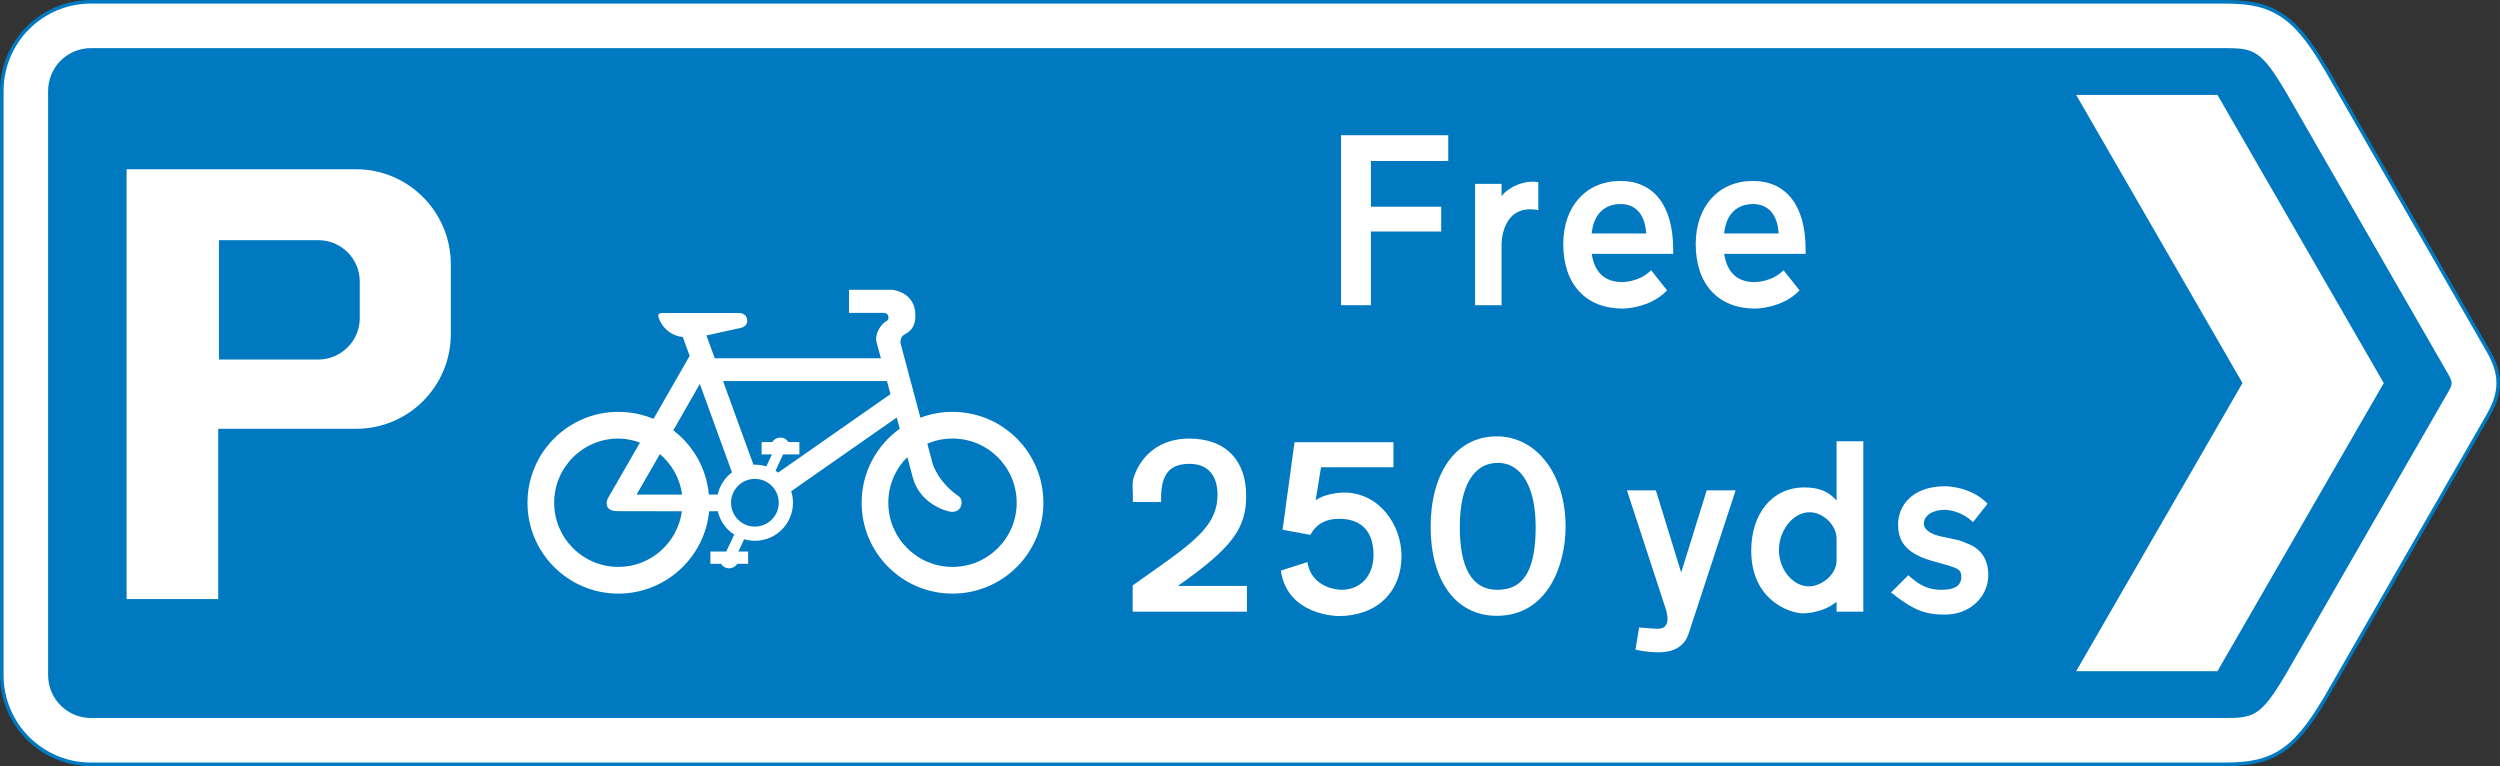 <?xml version="1.0" encoding="UTF-8" standalone="no"?>
<!-- Created with Inkscape (http://www.inkscape.org/) -->

<svg
   xmlns:dc="http://purl.org/dc/elements/1.1/"
   xmlns:cc="http://creativecommons.org/ns#"
   xmlns:rdf="http://www.w3.org/1999/02/22-rdf-syntax-ns#"
   xmlns:svg="http://www.w3.org/2000/svg"
   xmlns="http://www.w3.org/2000/svg"
   xmlns:inkscape="http://www.inkscape.org/namespaces/inkscape"
   version="1.1"
   width="873.67"
   height="267.72"
   id="svg2"
   xml:space="preserve"><rect width="100%" height="100%" fill="#333333" stroke="none"/><defs
     id="defs6"><clipPath
       id="clipPath20"><path
         d="M 0,214.19 H 698.94 V 0.01 L 0,0.015 v 214.18 z"
         inkscape:connector-curvature="0"
         id="path22" /></clipPath></defs><g
     transform="matrix(1.25,0,0,-1.25,0,267.74)"
     id="g10"><g
       transform="translate(0.5,25.438)"
       id="g12"><path
         d="m 0,0 c 0,-13.772 11.166,-24.938 24.939,-24.938 h 595.67 c 5.827,0 11.055,0.297 16.038,3.276 4.472,2.674 8.174,7.04 13.206,15.575 l 0.017,0.03 0.017,0.03 c 12.808,22.262 44.247,76.928 44.759,77.808 1.723,2.952 3.292,6.106 3.292,9.877 0,3.772 -1.569,6.925 -3.292,9.877 -0.512,0.88 -31.951,55.546 -44.759,77.809 l -0.017,0.03 -0.017,0.029 c -5.032,8.535 -8.734,12.902 -13.206,15.576 -4.983,2.979 -10.211,3.276 -16.038,3.276 H 24.939 c -13.774,0.01 -24.94,-11.16 -24.94,-24.93 V 0.005"
         inkscape:connector-curvature="0"
         id="path14"
         style="fill:#ffffff" /></g><g
       id="g16"><g
         clip-path="url(#clipPath20)"
         id="g18"><g
           transform="translate(0.5,25.438)"
           id="g24"><path
             d="m 0,0 c 0,-13.772 11.166,-24.938 24.939,-24.938 h 595.67 c 5.827,0 11.055,0.297 16.038,3.276 4.472,2.674 8.174,7.04 13.206,15.575 l 0.017,0.03 0.017,0.03 c 12.808,22.262 44.247,76.928 44.759,77.808 1.723,2.952 3.292,6.106 3.292,9.877 0,3.772 -1.569,6.925 -3.292,9.877 -0.512,0.88 -31.951,55.546 -44.759,77.809 l -0.017,0.03 -0.017,0.029 c -5.032,8.535 -8.734,12.902 -13.206,15.576 -4.983,2.979 -10.211,3.276 -16.038,3.276 H 24.939 c -13.774,0.01 -24.94,-11.16 -24.94,-24.93 V 0.005 z"
             inkscape:connector-curvature="0"
             id="path26"
             style="fill:none;stroke:#0079c1" /></g></g></g><g
       transform="translate(13.451,25.438)"
       id="g28"><path
         d="m 0,0 c 0,-6.621 5.367,-11.986 11.988,-11.986 h 595.67 c 8.903,0 10.76,0.055 18.072,12.455 1.777,3.09 44.194,76.841 44.776,77.838 0.963,1.65 1.456,2.48 1.444,3.351 -0.01,0.872 -0.481,1.702 -1.444,3.351 -0.582,0.998 -42.999,74.748 -44.776,77.839 -7.312,12.399 -9.169,12.455 -18.072,12.455 H 11.988 c -6.623,0.01 -11.99,-5.35 -11.99,-11.97 V 0.013"
         inkscape:connector-curvature="0"
         id="path30"
         style="fill:#0079c1" /></g><g
       transform="translate(666.44,107.1)"
       id="g32"><path
         d="m 0,0 c -0.581,-0.996 -46.493,-80.552 -46.493,-80.552 h -39.5 c 0,0 45.912,79.556 46.493,80.552 -0.581,0.997 -46.493,80.554 -46.493,80.554 h 39.5 C -46.493,80.55 -0.581,0.993 0,-0.004"
         inkscape:connector-curvature="0"
         id="path34"
         style="fill:#ffffff" /></g><g
       transform="translate(402.92,156.4)"
       id="g36"><path
         d="m 0,0 v -6.934 h -19.647 v -20.597 h -8.361 V 19.986 H 1.971 V 12.78 H -19.647 V 0 H 0"
         inkscape:connector-curvature="0"
         id="path38"
         style="fill:#ffffff" /></g><g
       transform="translate(430.07,155.45)"
       id="g40"><path
         d="M 0,0 C -10.265,1.972 -10.265,-9.381 -10.265,-9.381 V -26.58 h -7.41 V 7.342 h 7.41 V 3.875 C -8.838,5.982 -4.351,8.565 0,7.818 V 0"
         inkscape:connector-curvature="0"
         id="path42"
         style="fill:#ffffff" /></g><g
       transform="translate(437.05,145.93)"
       id="g44"><path
         d="m 0,0 c 0,10.673 6.458,17.675 15.975,17.675 9.11,0 14.751,-6.594 14.751,-19.171 V -2.719 H 7.953 c 0.816,-5.166 3.603,-7.886 8.565,-7.886 0,0 4.895,0 8.022,3.332 l 4.487,-5.643 C 24.2,-18.014 16.655,-18.014 16.655,-18.014 6.254,-18.014 0,-11.148 0,0"
         inkscape:connector-curvature="0"
         id="path46"
         style="fill:#ffffff" /></g><g
       transform="translate(445,148.92)"
       id="g48"><path
         d="M 0,0 H 15.227 C 14.956,5.099 12.44,8.226 8.09,8.226 3.875,8.226 0.545,5.71 0,0"
         inkscape:connector-curvature="0"
         id="path50"
         style="fill:#0079c1" /></g><g
       transform="translate(474.08,145.93)"
       id="g52"><path
         d="m 0,0 c 0,10.673 6.458,17.675 15.975,17.675 9.109,0 14.751,-6.594 14.751,-19.171 V -2.719 H 7.953 c 0.816,-5.166 3.603,-7.886 8.566,-7.886 0,0 4.894,0 8.021,3.332 l 4.487,-5.643 C 24.2,-18.014 16.654,-18.014 16.654,-18.014 6.254,-18.014 0,-11.148 0,0"
         inkscape:connector-curvature="0"
         id="path54"
         style="fill:#ffffff" /></g><g
       transform="translate(482.03,148.92)"
       id="g56"><path
         d="M 0,0 H 15.228 C 14.956,5.099 12.441,8.226 8.09,8.226 3.875,8.226 0.544,5.71 0,0"
         inkscape:connector-curvature="0"
         id="path58"
         style="fill:#0079c1" /></g><g
       transform="translate(316.66,43.18)"
       id="g60"><path
         d="m 0,0 v 7.342 l 6.05,4.281 c 11.964,8.43 17.674,12.985 17.674,21.075 0,5.03 -2.379,8.633 -7.817,8.633 -5.302,0 -7.954,-2.584 -7.954,-9.585 V 30.659 H 0.068 c 0.068,4.078 -0.408,5.03 0.339,7.206 2.176,6.253 7.614,10.536 15.364,10.536 10.537,0 15.975,-6.391 15.975,-15.975 0,-9.245 -4.011,-14.616 -19.102,-25.221 H 31.95 V 0 H 0"
         inkscape:connector-curvature="0"
         id="path62"
         style="fill:#ffffff" /></g><g
       transform="translate(369.32,83.559)"
       id="g64"><path
         d="m 0,0 -1.495,-9.245 c 2.991,2.176 7.885,2.176 7.885,2.176 9.993,0 16.111,-9.178 16.111,-17.675 0,-10.266 -7.002,-16.858 -17.606,-16.858 0,0 -14.344,0 -16.111,12.712 l 7.41,2.378 c 1.223,-7.75 9.516,-7.75 9.516,-7.75 5.37,0 8.973,3.943 8.973,9.722 0,7.409 -4.214,10.129 -9.585,10.129 -3.738,0 -6.321,-1.36 -8.089,-4.487 l -7.749,1.428 3.331,24.472 H 20.257 V 0 H 0"
         inkscape:connector-curvature="0"
         id="path66"
         style="fill:#ffffff" /></g><g
       transform="translate(418.46,42.024)"
       id="g68"><path
         d="m 0,0 c -11.624,0 -18.49,10.062 -18.49,24.881 0,14.751 6.798,25.287 18.49,25.287 11.013,0 19.238,-10.4 19.238,-25.287 C 19.238,14.275 14.276,0 0,0"
         inkscape:connector-curvature="0"
         id="path70"
         style="fill:#ffffff" /></g><g
       transform="translate(418.66,49.297)"
       id="g72"><path
         d="m 0,0 c 7.614,0 10.673,5.983 10.673,17.608 0,10.4 -3.535,17.878 -10.605,17.878 -6.526,0 -10.604,-6.118 -10.604,-17.878 C -10.536,6.663 -7.477,0 0,0"
         inkscape:connector-curvature="0"
         id="path74"
         style="fill:#0079c1" /></g><g
       transform="translate(485.24,77.101)"
       id="g76"><path
         d="m 0,0 -13.187,-40.176 c -1.701,-5.166 -7.139,-5.097 -8.634,-5.097 0,0 -3.127,0 -6.187,0.747 l 1.021,6.186 c 3.671,-0.34 4.962,-0.34 4.962,-0.34 0.747,-0.068 4.418,-0.204 2.38,5.846 L -30.387,0 h 8.089 L -15.227,-22.977 -8.09,0 H 0"
         inkscape:connector-curvature="0"
         id="path78"
         style="fill:#ffffff" /></g><g
       transform="translate(513.46,45.967)"
       id="g80"><path
         d="m 0,0 c -3.875,-3.263 -9.314,-3.263 -9.314,-3.263 -3.67,0 -14.547,3.602 -14.547,17.539 0,10.264 5.779,17.674 14.82,17.674 4.078,0 6.797,-1.088 9.041,-3.67 V 44.866 H 7.477 V -2.787 H 0 V 0"
         inkscape:connector-curvature="0"
         id="path82"
         style="fill:#ffffff" /></g><g
       transform="translate(513.46,57.456)"
       id="g84"><path
         d="m 0,0 v 6.118 c 0,3.942 -3.875,7.409 -7.546,7.409 -4.69,0 -8.565,-5.167 -8.565,-10.537 0,-5.71 4.079,-10.196 8.361,-10.196 C -4.352,-7.206 0,-4.012 0,0"
         inkscape:connector-curvature="0"
         id="path86"
         style="fill:#0079c1" /></g><g
       transform="translate(537.86,67.788)"
       id="g88"><path
         d="m 0,0 c 0,-1.699 1.971,-2.991 4.962,-3.603 6.05,-1.223 5.235,-1.155 7.071,-1.903 3.738,-1.36 5.981,-4.215 5.981,-8.905 0,-5.643 -4.69,-11.013 -12.168,-11.013 -5.167,0 -8.565,1.019 -15.023,6.185 l 4.826,4.828 c 3.331,-3.06 5.914,-4.08 9.245,-4.08 3.602,0 5.574,1.088 5.574,3.604 0,2.515 -1.359,2.515 -8.43,4.555 -8.496,2.447 -9.245,6.933 -9.245,10.196 0,4.69 3.468,10.604 13.257,10.604 0,0 7.138,0 11.76,-4.894 L 13.731,0.408 C 10.264,3.875 5.913,3.875 5.913,3.875 2.379,3.875 0,2.244 0,0"
         inkscape:connector-curvature="0"
         id="path90"
         style="fill:#ffffff" /></g><g
       transform="translate(99.567,166.87)"
       id="g92"><path
         d="m 0,0 c 14.618,0 26.468,-11.936 26.468,-26.553 v -19.54 C 26.468,-60.711 14.618,-72.561 0,-72.561 h -38.56 v -47.597 H -64.173 V 0.002 H 0"
         inkscape:connector-curvature="0"
         id="path94"
         style="fill:#ffffff" /></g><g
       transform="translate(88.967,113.68)"
       id="g96"><path
         d="m 0,0 c 6.383,0 11.611,5.183 11.611,11.567 v 10.236 c 0,6.384 -5.175,11.558 -11.558,11.558 H -27.75 V 0 H 0"
         inkscape:connector-curvature="0"
         id="path98"
         style="fill:#0079c1" /></g><g
       transform="translate(172.88,99.048)"
       id="g100"><path
         d="m 0,0 c 3.483,0 6.803,-0.691 9.826,-1.959 l 10.107,17.611 -1.919,5.281 c -5.042,0.49 -6.861,5.124 -6.861,5.91 0,0.786 0.936,0.786 0.936,0.786 h 21.858 c 0.487,0 2.096,-0.412 2.096,-2.134 0,-1.722 -1.834,-2.021 -1.834,-2.021 l -9.583,-2.11 2.322,-6.386 h 46.441 c -0.574,2.145 -0.929,3.468 -0.929,3.468 0,0 -0.399,1.298 -0.399,1.847 0,2.601 1.93,4.545 2.745,4.984 0.162,0.087 0.705,0.33 0.705,1.06 0,0.73 -0.425,1.342 -1.354,1.342 h -9.681 v 6.437 h 12.176 c 0,0 6.388,-0.598 6.388,-7.136 0,-3.822 -1.896,-4.691 -3.394,-5.589 -0.499,-0.3 -0.948,-1.547 -0.748,-2.246 0.116,-0.408 3.09,-11.563 5.545,-20.778 C 87.234,-0.579 90.259,0 93.42,0 c 14.032,0 25.407,-11.375 25.407,-25.407 0,-14.031 -11.375,-25.406 -25.407,-25.406 -14.032,0 -25.407,11.375 -25.407,25.406 0,8.531 4.204,16.078 10.654,20.687 -0.277,1.03 -0.559,2.083 -0.842,3.141 L 48.32,-22.192 c 0.321,-1.015 0.495,-2.095 0.495,-3.215 0,-5.876 -4.763,-10.638 -10.639,-10.638 -1.051,0 -2.065,0.152 -3.024,0.436 l -1.577,-3.434 h 2.711 v -3.444 h -3.038 c -0.478,-0.753 -1.319,-1.254 -2.277,-1.254 -0.958,0 -1.799,0.501 -2.277,1.254 h -2.963 v 3.444 h 4.438 l 2.216,4.71 c -2.285,1.487 -3.965,3.827 -4.585,6.569 l -2.429,-0.037 C 24.147,-40.692 13.211,-50.813 0,-50.813 c -14.032,0 -25.407,11.375 -25.407,25.406 C -25.407,-11.375 -14.032,0 0,0"
         inkscape:connector-curvature="0"
         id="path102"
         style="fill:#ffffff" /></g><g
       transform="translate(211.05,80.311)"
       id="g104"><path
         d="m 0,0 c -3.683,0 -6.669,-2.986 -6.669,-6.67 0,-3.683 2.986,-6.67 6.669,-6.67 3.683,0 6.67,2.987 6.67,6.67 C 6.67,-2.986 3.683,0 0,0"
         inkscape:connector-curvature="0"
         id="path106"
         style="fill:#0079c1" /></g><g
       transform="translate(210.64,84.272)"
       id="g108"><path
         d="m 0,0 c 0.137,0.005 0.276,0.008 0.415,0.008 1.11,0 2.179,-0.169 3.185,-0.484 L 5.179,2.881 H 2.287 V 6.324 H 5.25 c 0.478,0.753 1.319,1.254 2.277,1.254 0.958,0 1.798,-0.501 2.276,-1.254 h 3.039 V 2.881 H 8.281 l -2.099,-4.57 c 0.25,-0.162 0.493,-0.334 0.727,-0.516 l 31.403,21.941 c -0.338,1.261 -0.666,2.488 -0.979,3.655 H -8.501 L 0,0"
         inkscape:connector-curvature="0"
         id="path110"
         style="fill:#0079c1" /></g><g
       transform="translate(188.23,93.88)"
       id="g112"><path
         d="m 0,0 7.423,12.981 8.987,-24.728 c -1.99,-1.503 -3.433,-3.689 -3.984,-6.209 H 9.945 C 9.293,-10.635 5.537,-4.208 0,0"
         inkscape:connector-curvature="0"
         id="path114"
         style="fill:#0079c1" /></g><g
       transform="translate(184.5,87.252)"
       id="g116"><path
         d="M 0,0 C 3.303,-2.839 5.626,-6.8 6.184,-11.347 H -6.538 L 0,0"
         inkscape:connector-curvature="0"
         id="path118"
         style="fill:#0079c1" /></g><g
       transform="translate(178.92,90.449)"
       id="g120"><path
         d="m 0,0 -8.888,-15.423 c 0,0 -0.43,-0.711 -0.43,-1.478 0,-2.264 2.32,-2.264 3.424,-2.264 L 11.718,-19.2 c -1.186,-8.762 -8.675,-15.551 -17.761,-15.551 -9.91,0 -17.944,8.034 -17.944,17.943 0,9.91 8.034,17.945 17.944,17.945 C -3.896,1.137 -1.908,0.691 0,0"
         inkscape:connector-curvature="0"
         id="path122"
         style="fill:#0079c1" /></g><g
       transform="translate(253.67,86.389)"
       id="g124"><path
         d="m 0,0 c 0.866,-3.23 1.465,-5.466 1.548,-5.774 1.962,-7.285 9.45,-9.531 10.979,-9.531 1.647,0 2.645,1.097 2.645,2.644 0,1.548 -1.248,1.996 -1.697,2.347 -5.689,4.44 -6.587,9.181 -6.587,9.181 0,0 -0.518,1.947 -1.303,4.893 2.162,0.925 4.542,1.437 7.042,1.437 9.91,0 17.943,-8.035 17.943,-17.945 0,-9.909 -8.033,-17.943 -17.943,-17.943 -9.91,0 -17.944,8.034 -17.944,17.943 0,4.987 2.034,9.496 5.317,12.748"
         inkscape:connector-curvature="0"
         id="path126"
         style="fill:#0079c1" /></g></g></svg>